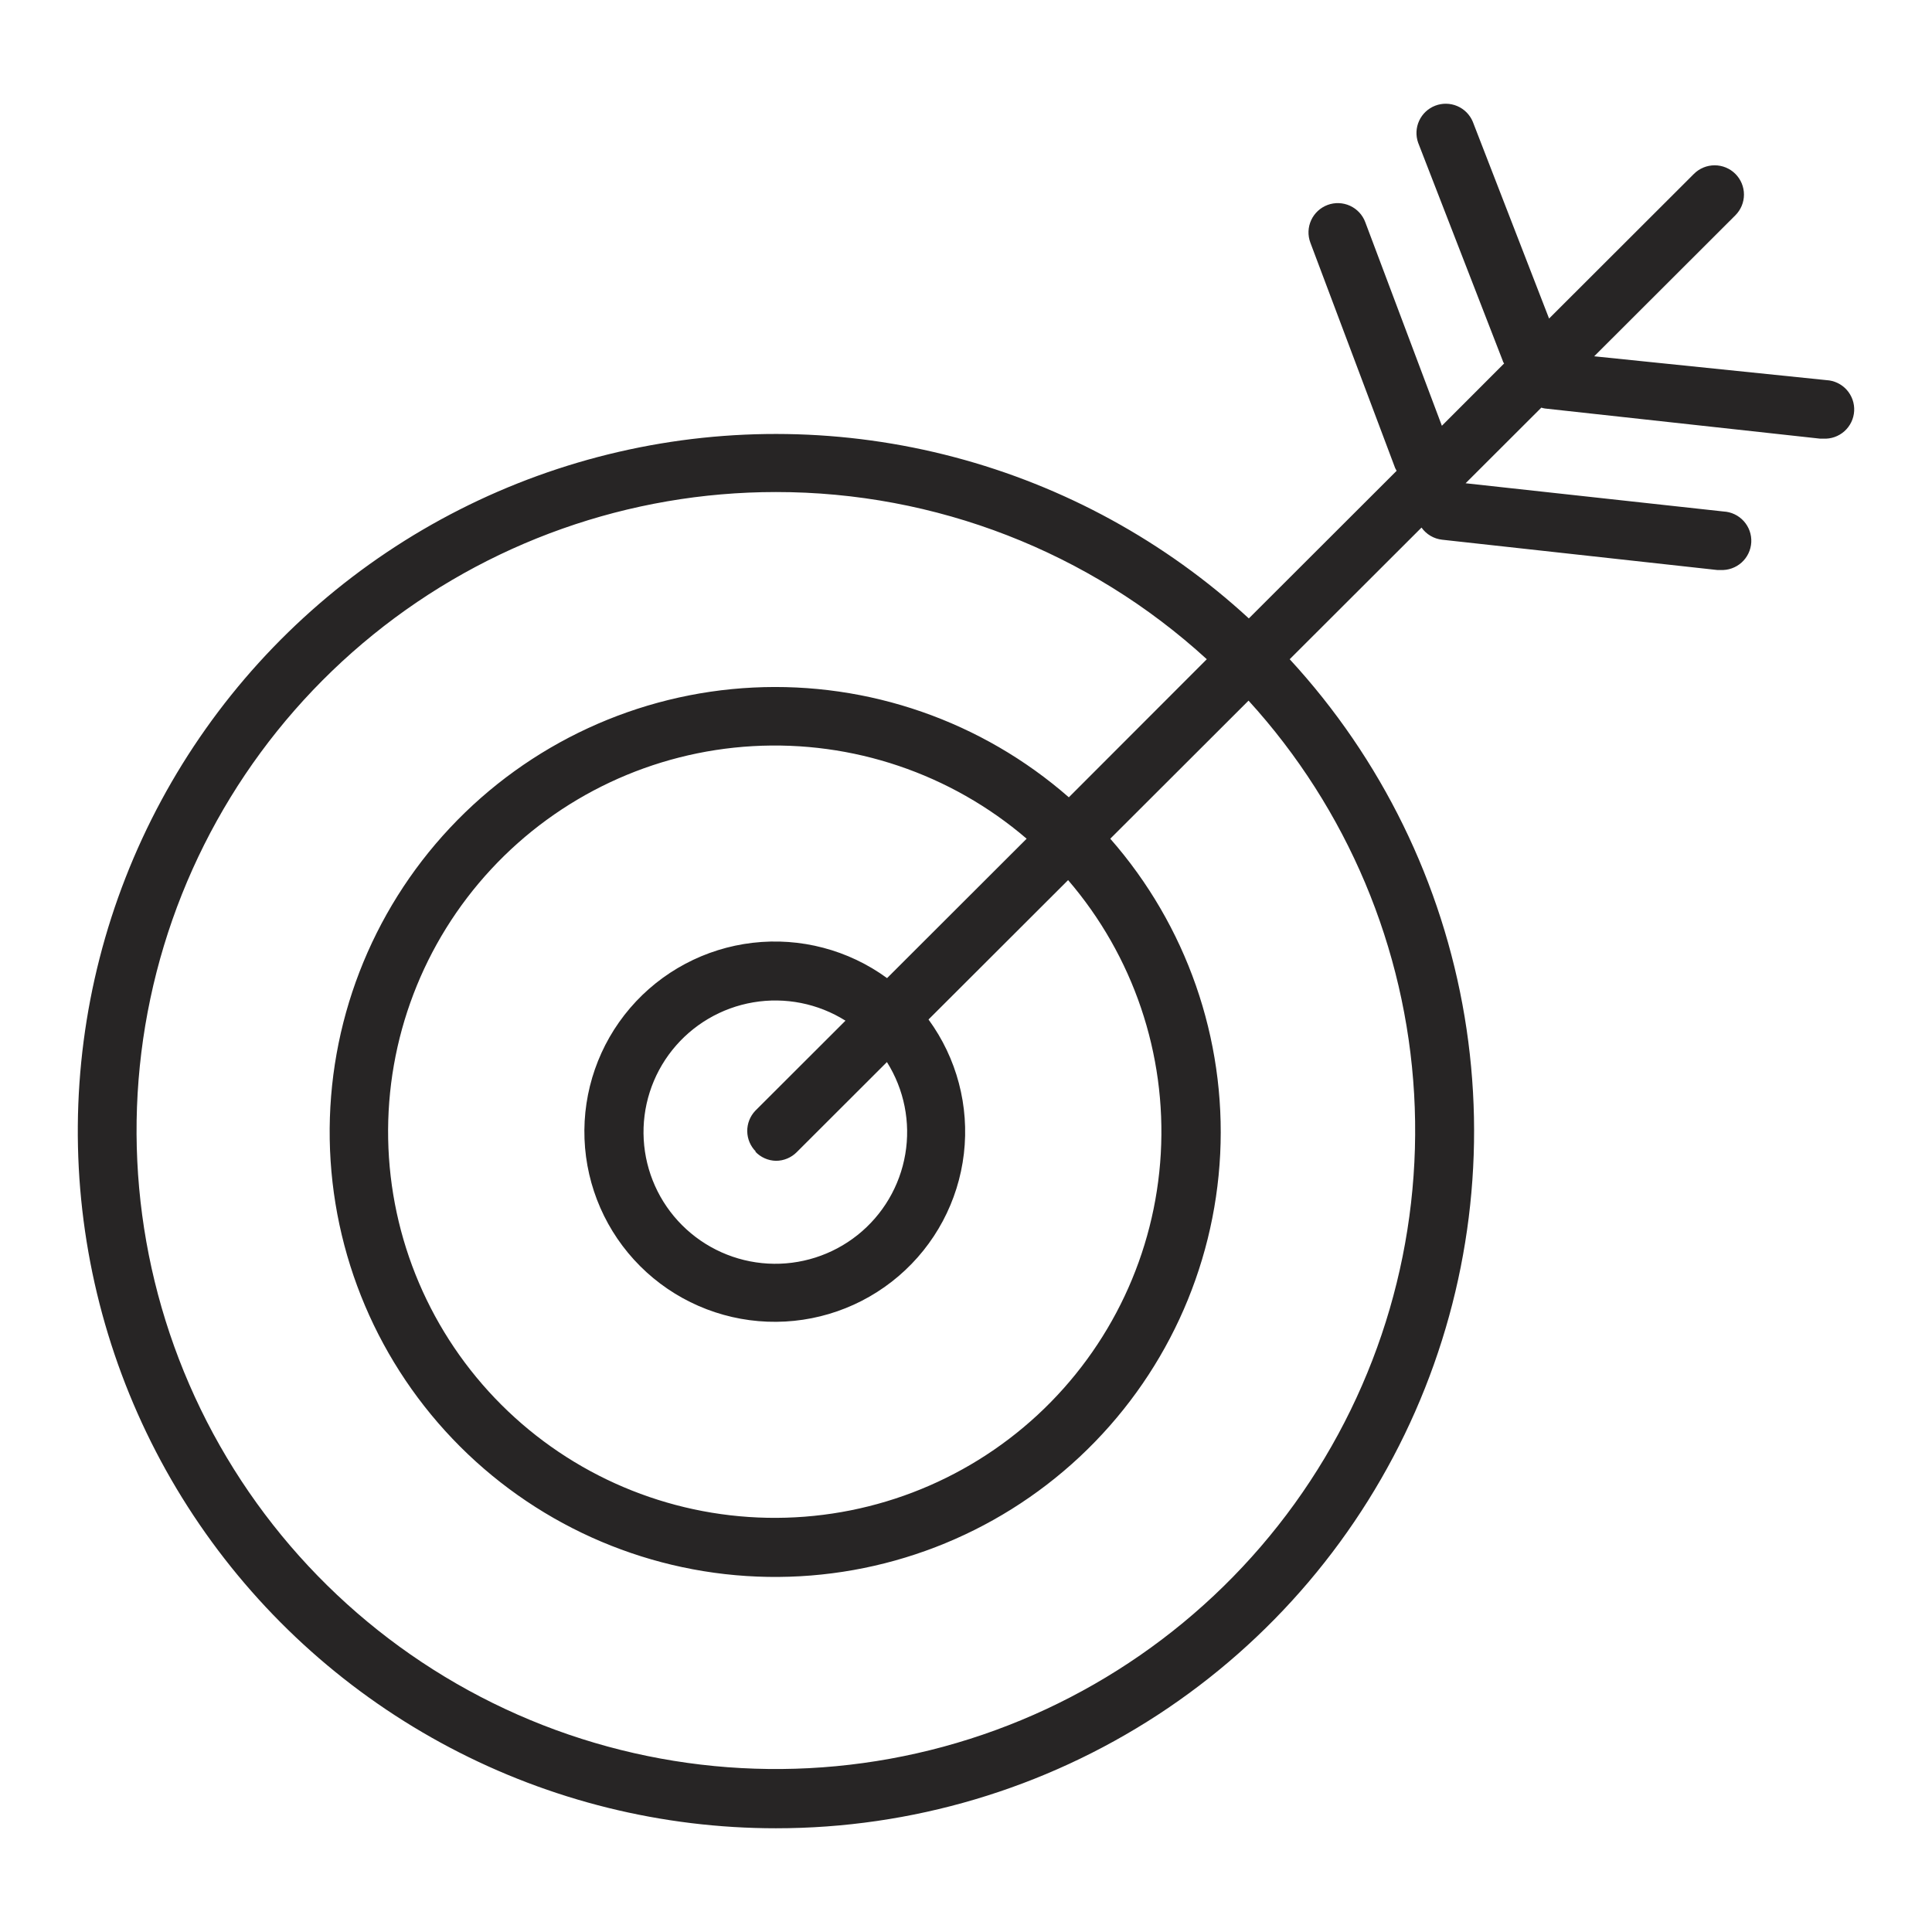 <svg width="149" height="149" viewBox="0 0 149 149" fill="none" xmlns="http://www.w3.org/2000/svg">
<path d="M59.84 141C70.297 141.004 80.529 137.966 89.286 132.257C98.042 126.547 104.944 118.414 109.147 108.851C113.35 99.287 114.672 88.708 112.953 78.406C111.233 68.104 106.546 58.526 99.464 50.841L109.63 40.688C109.814 40.947 110.051 41.165 110.326 41.326C110.6 41.488 110.906 41.589 111.223 41.624L132.435 43.96H132.684C133.283 43.991 133.87 43.783 134.316 43.383C134.762 42.982 135.03 42.42 135.062 41.822C135.093 41.223 134.885 40.637 134.484 40.192C134.082 39.746 133.52 39.478 132.921 39.447L113.03 37.27L118.87 31.438C118.962 31.467 119.056 31.489 119.152 31.505L140.365 33.829H140.613C141.212 33.862 141.8 33.656 142.247 33.256C142.694 32.856 142.964 32.295 142.997 31.697C143.03 31.099 142.823 30.512 142.423 30.065C142.022 29.619 141.461 29.349 140.862 29.317L122.947 27.478L133.836 16.603C134.26 16.179 134.498 15.605 134.498 15.007C134.498 14.408 134.26 13.834 133.836 13.41C133.412 12.987 132.837 12.749 132.238 12.749C131.638 12.749 131.063 12.987 130.639 13.41L119.468 24.567L113.583 9.383C113.356 8.842 112.926 8.41 112.385 8.18C111.844 7.95 111.235 7.94 110.687 8.151C110.138 8.363 109.694 8.779 109.448 9.313C109.203 9.846 109.174 10.454 109.37 11.007L115.91 27.861C115.91 27.929 115.978 27.974 116.001 28.031L111.2 32.836L105.292 17.133C105.083 16.572 104.659 16.117 104.113 15.869C103.568 15.62 102.946 15.598 102.384 15.807C101.822 16.017 101.367 16.441 101.118 16.985C100.869 17.53 100.847 18.151 101.057 18.712L107.597 36.097C107.63 36.17 107.668 36.242 107.71 36.311L96.313 47.694C89.87 41.765 82.077 37.496 73.608 35.258C65.139 33.019 56.252 32.879 47.716 34.848C39.181 36.817 31.256 40.837 24.628 46.559C18.001 52.281 12.872 59.531 9.686 67.681C6.5 75.831 5.354 84.635 6.347 93.327C7.34 102.02 10.441 110.34 15.383 117.564C20.325 124.788 26.957 130.699 34.704 134.783C42.451 138.867 51.08 141.001 59.84 141ZM59.84 37.947C72.142 37.939 84 42.54 93.071 50.841L82.431 61.49C75.724 55.621 66.995 52.585 58.089 53.025C49.183 53.464 40.796 57.345 34.702 63.846C28.607 70.347 25.282 78.96 25.429 87.865C25.576 96.77 29.183 105.269 35.488 111.566C41.794 117.864 50.303 121.466 59.219 121.613C68.135 121.759 76.759 118.438 83.269 112.352C89.778 106.265 93.663 97.889 94.104 88.994C94.544 80.099 91.504 71.381 85.627 64.683L96.29 54.034C103.904 62.384 108.412 73.094 109.06 84.37C109.707 95.645 106.454 106.8 99.846 115.965C93.238 125.13 83.676 131.747 72.764 134.708C61.851 137.67 50.251 136.794 39.908 132.23C29.564 127.665 21.107 119.687 15.952 109.635C10.797 99.583 9.259 88.067 11.595 77.016C13.931 65.966 20 56.054 28.783 48.941C37.567 41.827 48.532 37.946 59.84 37.947ZM58.247 88.813C58.452 89.031 58.699 89.207 58.972 89.329C59.245 89.451 59.54 89.517 59.84 89.524C60.138 89.524 60.433 89.466 60.708 89.351C60.984 89.237 61.233 89.07 61.444 88.859L68.402 81.909C69.732 84.023 70.236 86.551 69.817 89.012C69.399 91.473 68.088 93.694 66.134 95.25C64.18 96.806 61.721 97.59 59.225 97.45C56.73 97.31 54.374 96.257 52.607 94.492C50.839 92.727 49.785 90.374 49.645 87.881C49.505 85.389 50.289 82.933 51.847 80.982C53.406 79.03 55.63 77.721 58.093 77.303C60.557 76.885 63.089 77.388 65.205 78.717L58.247 85.666C57.843 86.093 57.621 86.661 57.629 87.249C57.638 87.837 57.876 88.398 58.292 88.813H58.247ZM68.413 75.434C65.427 73.255 61.727 72.282 58.054 72.71C54.38 73.137 51.003 74.933 48.598 77.738C46.193 80.544 44.936 84.152 45.079 87.843C45.222 91.534 46.754 95.035 49.369 97.647C51.984 100.259 55.489 101.789 59.185 101.931C62.88 102.074 66.493 100.819 69.302 98.416C72.112 96.014 73.91 92.641 74.337 88.973C74.765 85.304 73.791 81.609 71.609 78.626L82.374 67.876C87.399 73.72 89.961 81.281 89.522 88.972C89.084 96.662 85.678 103.884 80.022 109.121C74.365 114.357 66.897 117.201 59.185 117.055C51.474 116.909 44.119 113.784 38.665 108.337C33.211 102.89 30.082 95.545 29.936 87.843C29.79 80.141 32.637 72.682 37.88 67.033C43.123 61.383 50.354 57.982 58.055 57.544C65.755 57.106 73.326 59.665 79.177 64.683L68.413 75.434Z" fill="#272525"/>
</svg>

